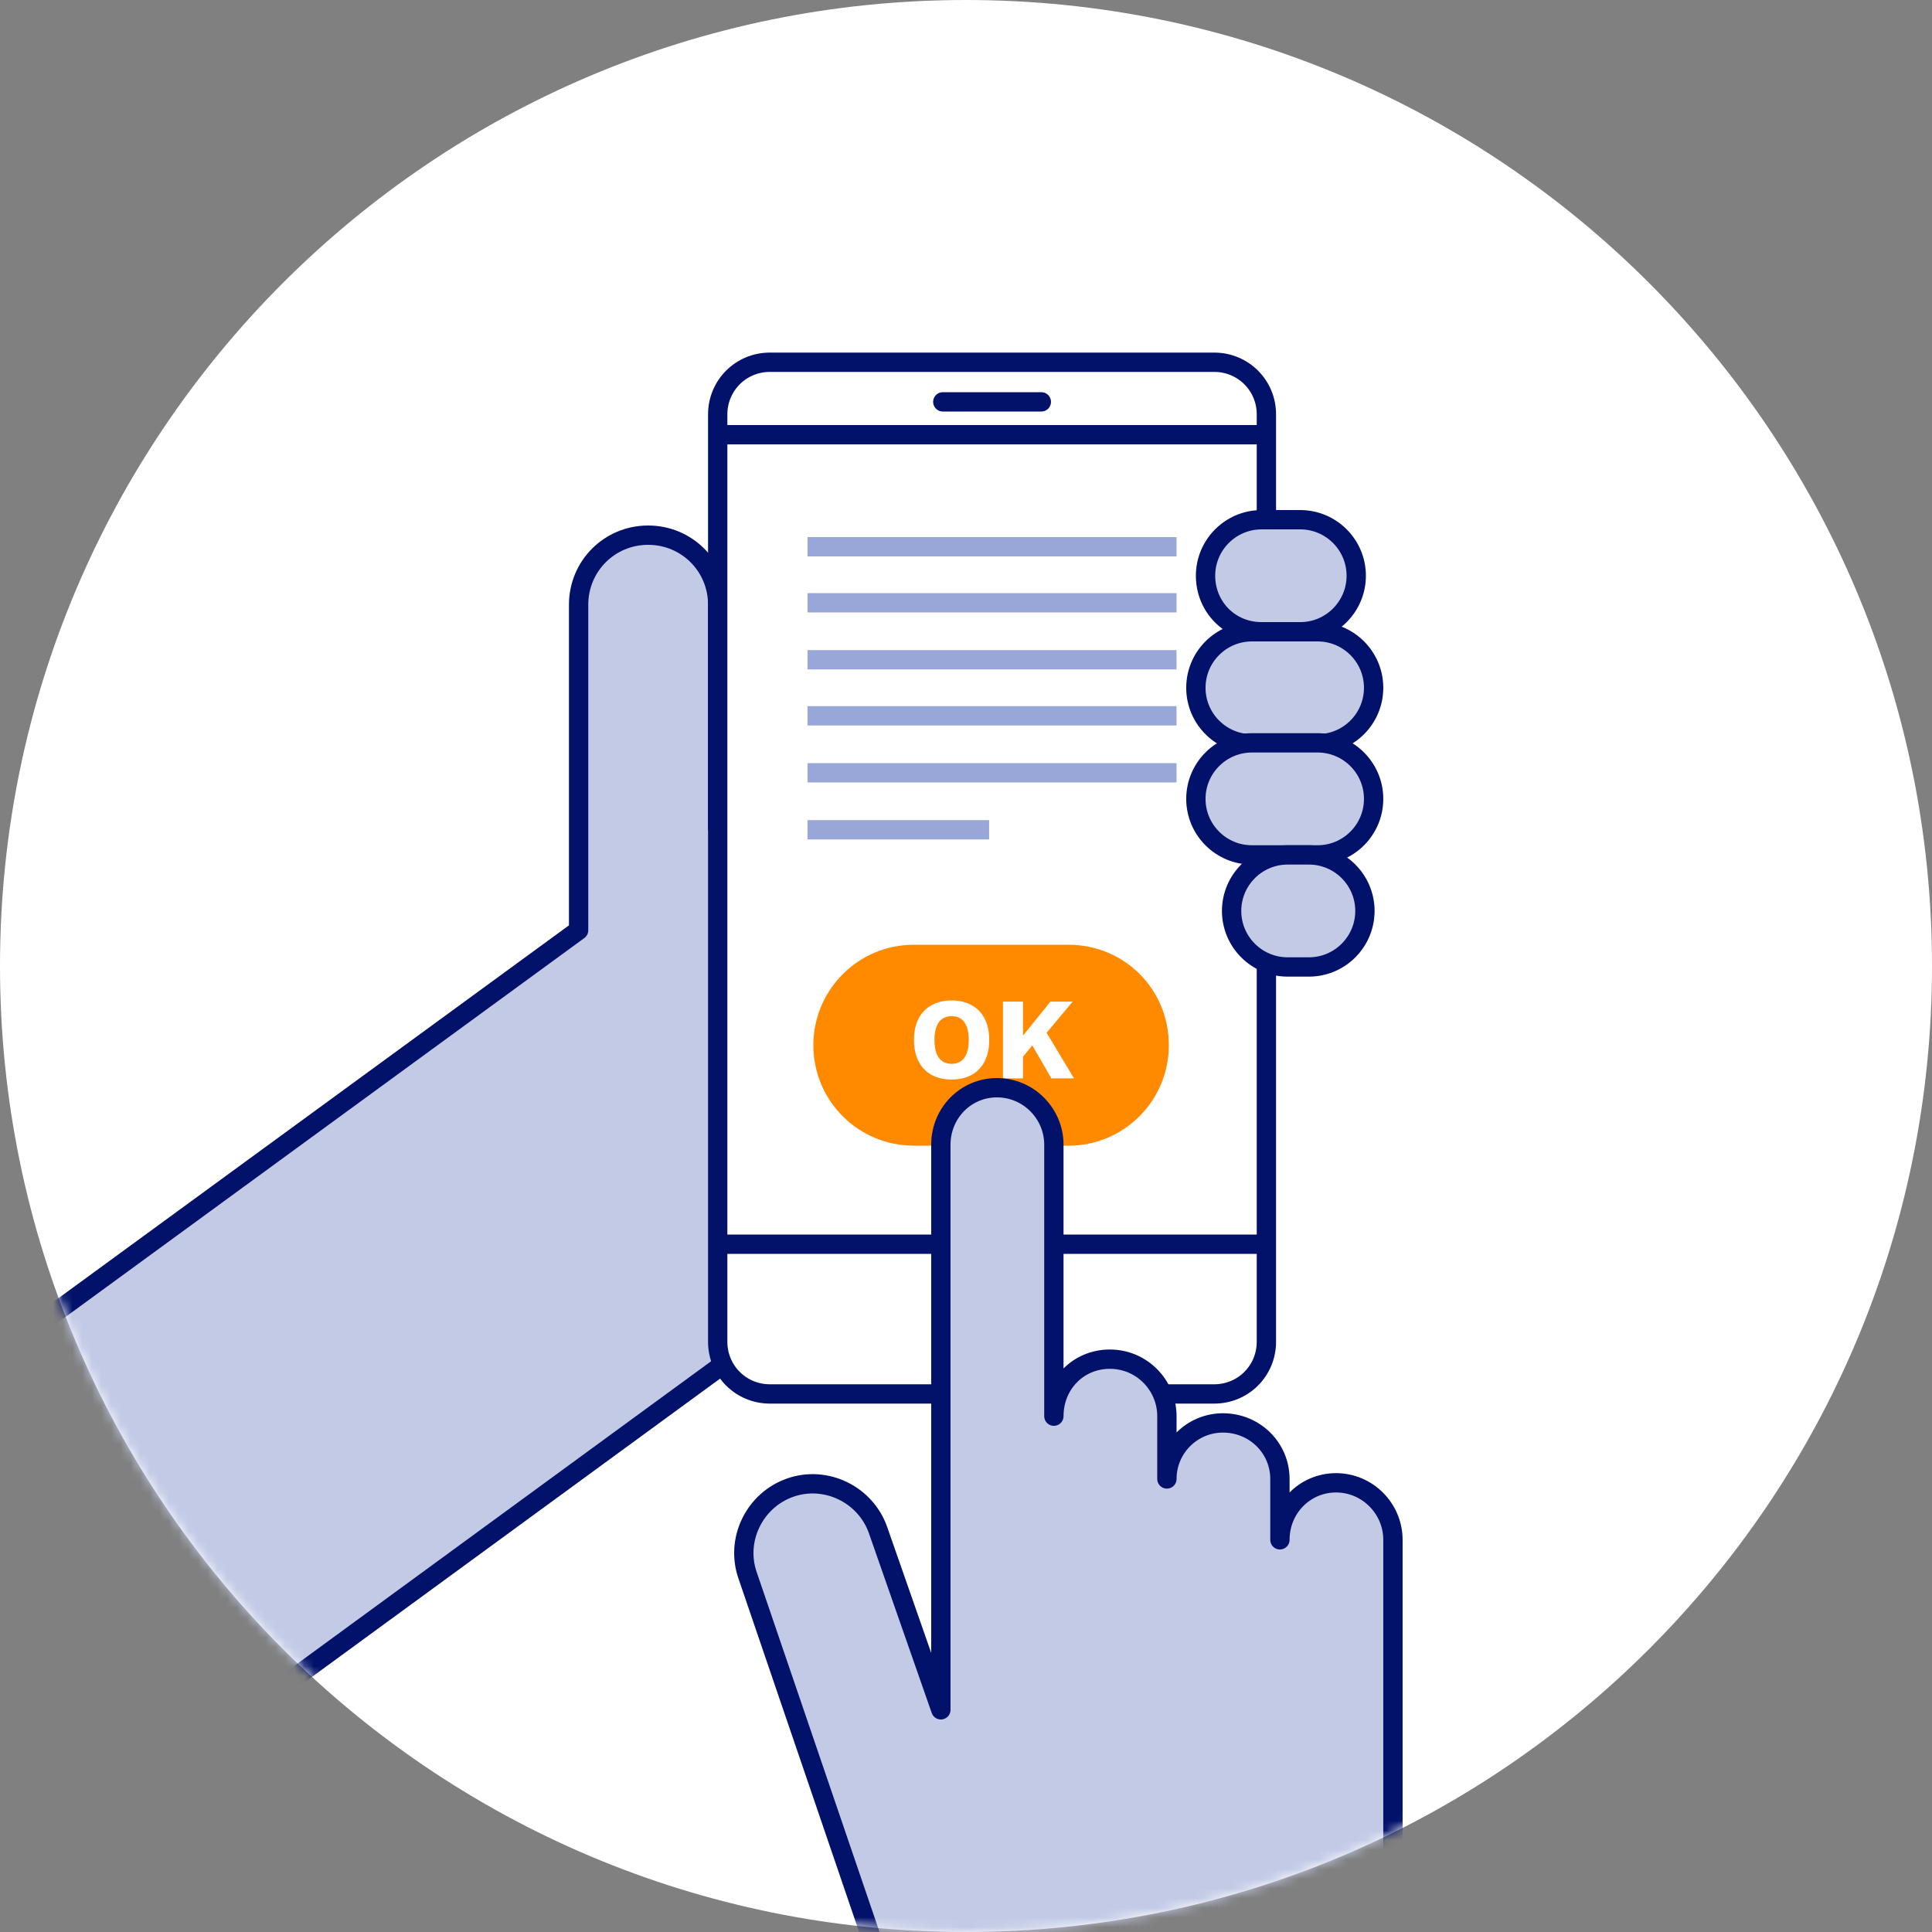<svg width="200" height="200" viewBox="0 0 200 200" fill="none" xmlns="http://www.w3.org/2000/svg">
<rect x="0" y="0" width="200" height="200" fill="#808080" stroke="none"/>
<g clip-path="url(#clip0_753_5181)">
<path d="M100 200C155.228 200 200 155.228 200 100C200 44.772 155.228 0 100 0C44.772 0 0 44.772 0 100C0 155.228 44.772 200 100 200Z" fill="white"/>
<mask id="mask0_753_5181" style="mask-type:luminance" maskUnits="userSpaceOnUse" x="0" y="0" width="200" height="200">
<path d="M100 200C155.228 200 199.999 155.228 199.999 100C199.999 44.772 155.228 0 100 0C44.771 0 0 44.772 0 100C0 155.228 44.771 200 100 200Z" fill="white"/>
</mask>
<g mask="url(#mask0_753_5181)">
<path d="M24.298 178.2L126.497 103.5C135.697 96.8 137.697 83.8 130.997 74.6L128.697 71.5C121.997 62.3 108.997 60.3 99.797 67L74.297 85.7V62.6C74.297 58.6 71.097 55.4 67.097 55.4C63.097 55.4 59.898 58.6 59.898 62.6V96.3L-2.402 141.8L24.298 178.2Z" fill="#C2CAE6" stroke="#02126A" stroke-width="2" stroke-miterlimit="10" stroke-linecap="round" stroke-linejoin="round"/>
<path d="M131.097 138.9C131.097 141.9 128.697 144.3 125.697 144.3H79.697C76.697 144.3 74.297 141.9 74.297 138.9V42.9C74.297 39.9 76.697 37.5 79.697 37.5H125.697C128.697 37.5 131.097 39.9 131.097 42.9V138.9Z" fill="white" stroke="#02126A" stroke-width="2" stroke-miterlimit="10"/>
<path d="M74.297 45H131.097" stroke="#02126A" stroke-width="2" stroke-miterlimit="10"/>
<path d="M74.297 128.801H131.097" stroke="#02126A" stroke-width="2" stroke-miterlimit="10"/>
<path d="M97.598 41.6H107.798" stroke="#02126A" stroke-width="2" stroke-miterlimit="10" stroke-linecap="round" stroke-linejoin="round"/>
<path d="M83.594 56.6H121.794" stroke="#99A7D8" stroke-width="2" stroke-miterlimit="10"/>
<path d="M83.594 62.4H121.794" stroke="#99A7D8" stroke-width="2" stroke-miterlimit="10"/>
<path d="M83.594 68.299H121.794" stroke="#99A7D8" stroke-width="2" stroke-miterlimit="10"/>
<path d="M83.594 74.1H121.794" stroke="#99A7D8" stroke-width="2" stroke-miterlimit="10"/>
<path d="M83.594 80H121.794" stroke="#99A7D8" stroke-width="2" stroke-miterlimit="10"/>
<path d="M83.594 85.9H102.394" stroke="#99A7D8" stroke-width="2" stroke-miterlimit="10"/>
<path d="M120.999 108.201C120.999 113.901 116.399 118.601 110.599 118.601H94.599C88.899 118.601 84.199 114.001 84.199 108.201C84.199 102.501 88.799 97.801 94.599 97.801H110.599C116.399 97.801 120.999 102.401 120.999 108.201Z" fill="#FF8A00"/>
<path d="M98.516 103.567C99.319 103.567 100.009 103.732 100.587 104.061C101.173 104.382 101.622 104.847 101.935 105.457C102.248 106.067 102.404 106.802 102.404 107.66C102.404 108.519 102.248 109.253 101.935 109.863C101.622 110.473 101.173 110.943 100.587 111.272C100.009 111.593 99.319 111.753 98.516 111.753C97.714 111.753 97.019 111.593 96.434 111.272C95.848 110.943 95.398 110.473 95.085 109.863C94.772 109.253 94.616 108.519 94.616 107.66C94.616 106.802 94.772 106.067 95.085 105.457C95.398 104.847 95.848 104.382 96.434 104.061C97.019 103.732 97.714 103.567 98.516 103.567ZM98.516 105.193C98.131 105.193 97.806 105.285 97.541 105.469C97.276 105.654 97.076 105.931 96.939 106.3C96.803 106.661 96.735 107.115 96.735 107.66C96.735 108.198 96.803 108.651 96.939 109.021C97.076 109.39 97.276 109.667 97.541 109.851C97.806 110.036 98.131 110.128 98.516 110.128C98.901 110.128 99.222 110.036 99.479 109.851C99.744 109.667 99.945 109.39 100.081 109.021C100.218 108.651 100.286 108.198 100.286 107.66C100.286 107.115 100.218 106.661 100.081 106.3C99.945 105.931 99.744 105.654 99.479 105.469C99.222 105.285 98.901 105.193 98.516 105.193ZM111.039 103.688L107.308 108.154L107.175 107.841L105.285 110.14L104.888 108.467L108.74 103.688H111.039ZM105.899 103.688V111.633H103.829V103.688H105.899ZM107.982 106.312L111.184 111.633H108.836L106.429 107.468L107.982 106.312Z" fill="white"/>
<path d="M144.197 205.9V159.4C144.197 156.2 141.597 153.5 138.297 153.5C135.097 153.5 132.497 156.1 132.497 159.4V153.1C132.497 149.9 129.897 147.3 126.597 147.3C123.397 147.3 120.797 149.9 120.797 153.1V146.6C120.797 143.4 118.197 140.7 114.897 140.7C111.597 140.7 109.097 143.3 109.097 146.6V118.5C109.097 115.3 106.497 112.6 103.197 112.6C99.997 112.6 97.397 115.2 97.397 118.5V177L90.897 158.4C89.597 154.7 85.497 152.7 81.797 154C78.097 155.3 76.097 159.4 77.397 163.1L95.897 217.3L144.197 205.9Z" fill="#C2CAE6" stroke="#02126A" stroke-width="2" stroke-miterlimit="10" stroke-linecap="round" stroke-linejoin="round"/>
<path d="M124.797 59.601C124.797 56.401 127.397 53.801 130.597 53.801H134.597C137.797 53.801 140.397 56.401 140.397 59.601C140.397 62.801 137.797 65.401 134.597 65.401H130.597C127.297 65.401 124.797 62.801 124.797 59.601Z" fill="#C2CAE6" stroke="#02126A" stroke-width="2" stroke-miterlimit="10" stroke-linecap="round" stroke-linejoin="round"/>
<path d="M123.797 71.2C123.797 68 126.397 65.4 129.597 65.4H136.397C139.597 65.4 142.197 68 142.197 71.2C142.197 74.4 139.597 77 136.397 77H129.597C126.397 77 123.797 74.4 123.797 71.2Z" fill="#C2CAE6" stroke="#02126A" stroke-width="2" stroke-miterlimit="10" stroke-linecap="round" stroke-linejoin="round"/>
<path d="M123.797 82.7C123.797 79.5 126.397 76.9 129.597 76.9H136.397C139.597 76.9 142.197 79.5 142.197 82.7C142.197 85.9 139.597 88.5 136.397 88.5H129.597C126.397 88.5 123.797 85.9 123.797 82.7Z" fill="#C2CAE6" stroke="#02126A" stroke-width="2" stroke-miterlimit="10" stroke-linecap="round" stroke-linejoin="round"/>
<path d="M127.496 94.3C127.496 91.1 130.096 88.5 133.296 88.5H135.496C138.696 88.5 141.296 91.1 141.296 94.3C141.296 97.5 138.696 100.1 135.496 100.1H133.296C130.096 100.1 127.496 97.5 127.496 94.3Z" fill="#C2CAE6" stroke="#02126A" stroke-width="2" stroke-miterlimit="10" stroke-linecap="round" stroke-linejoin="round"/>
</g>
</g>
<defs>
<clipPath id="clip0_753_5181">
<rect width="200" height="200" fill="white"/>
</clipPath>
</defs>
</svg>
